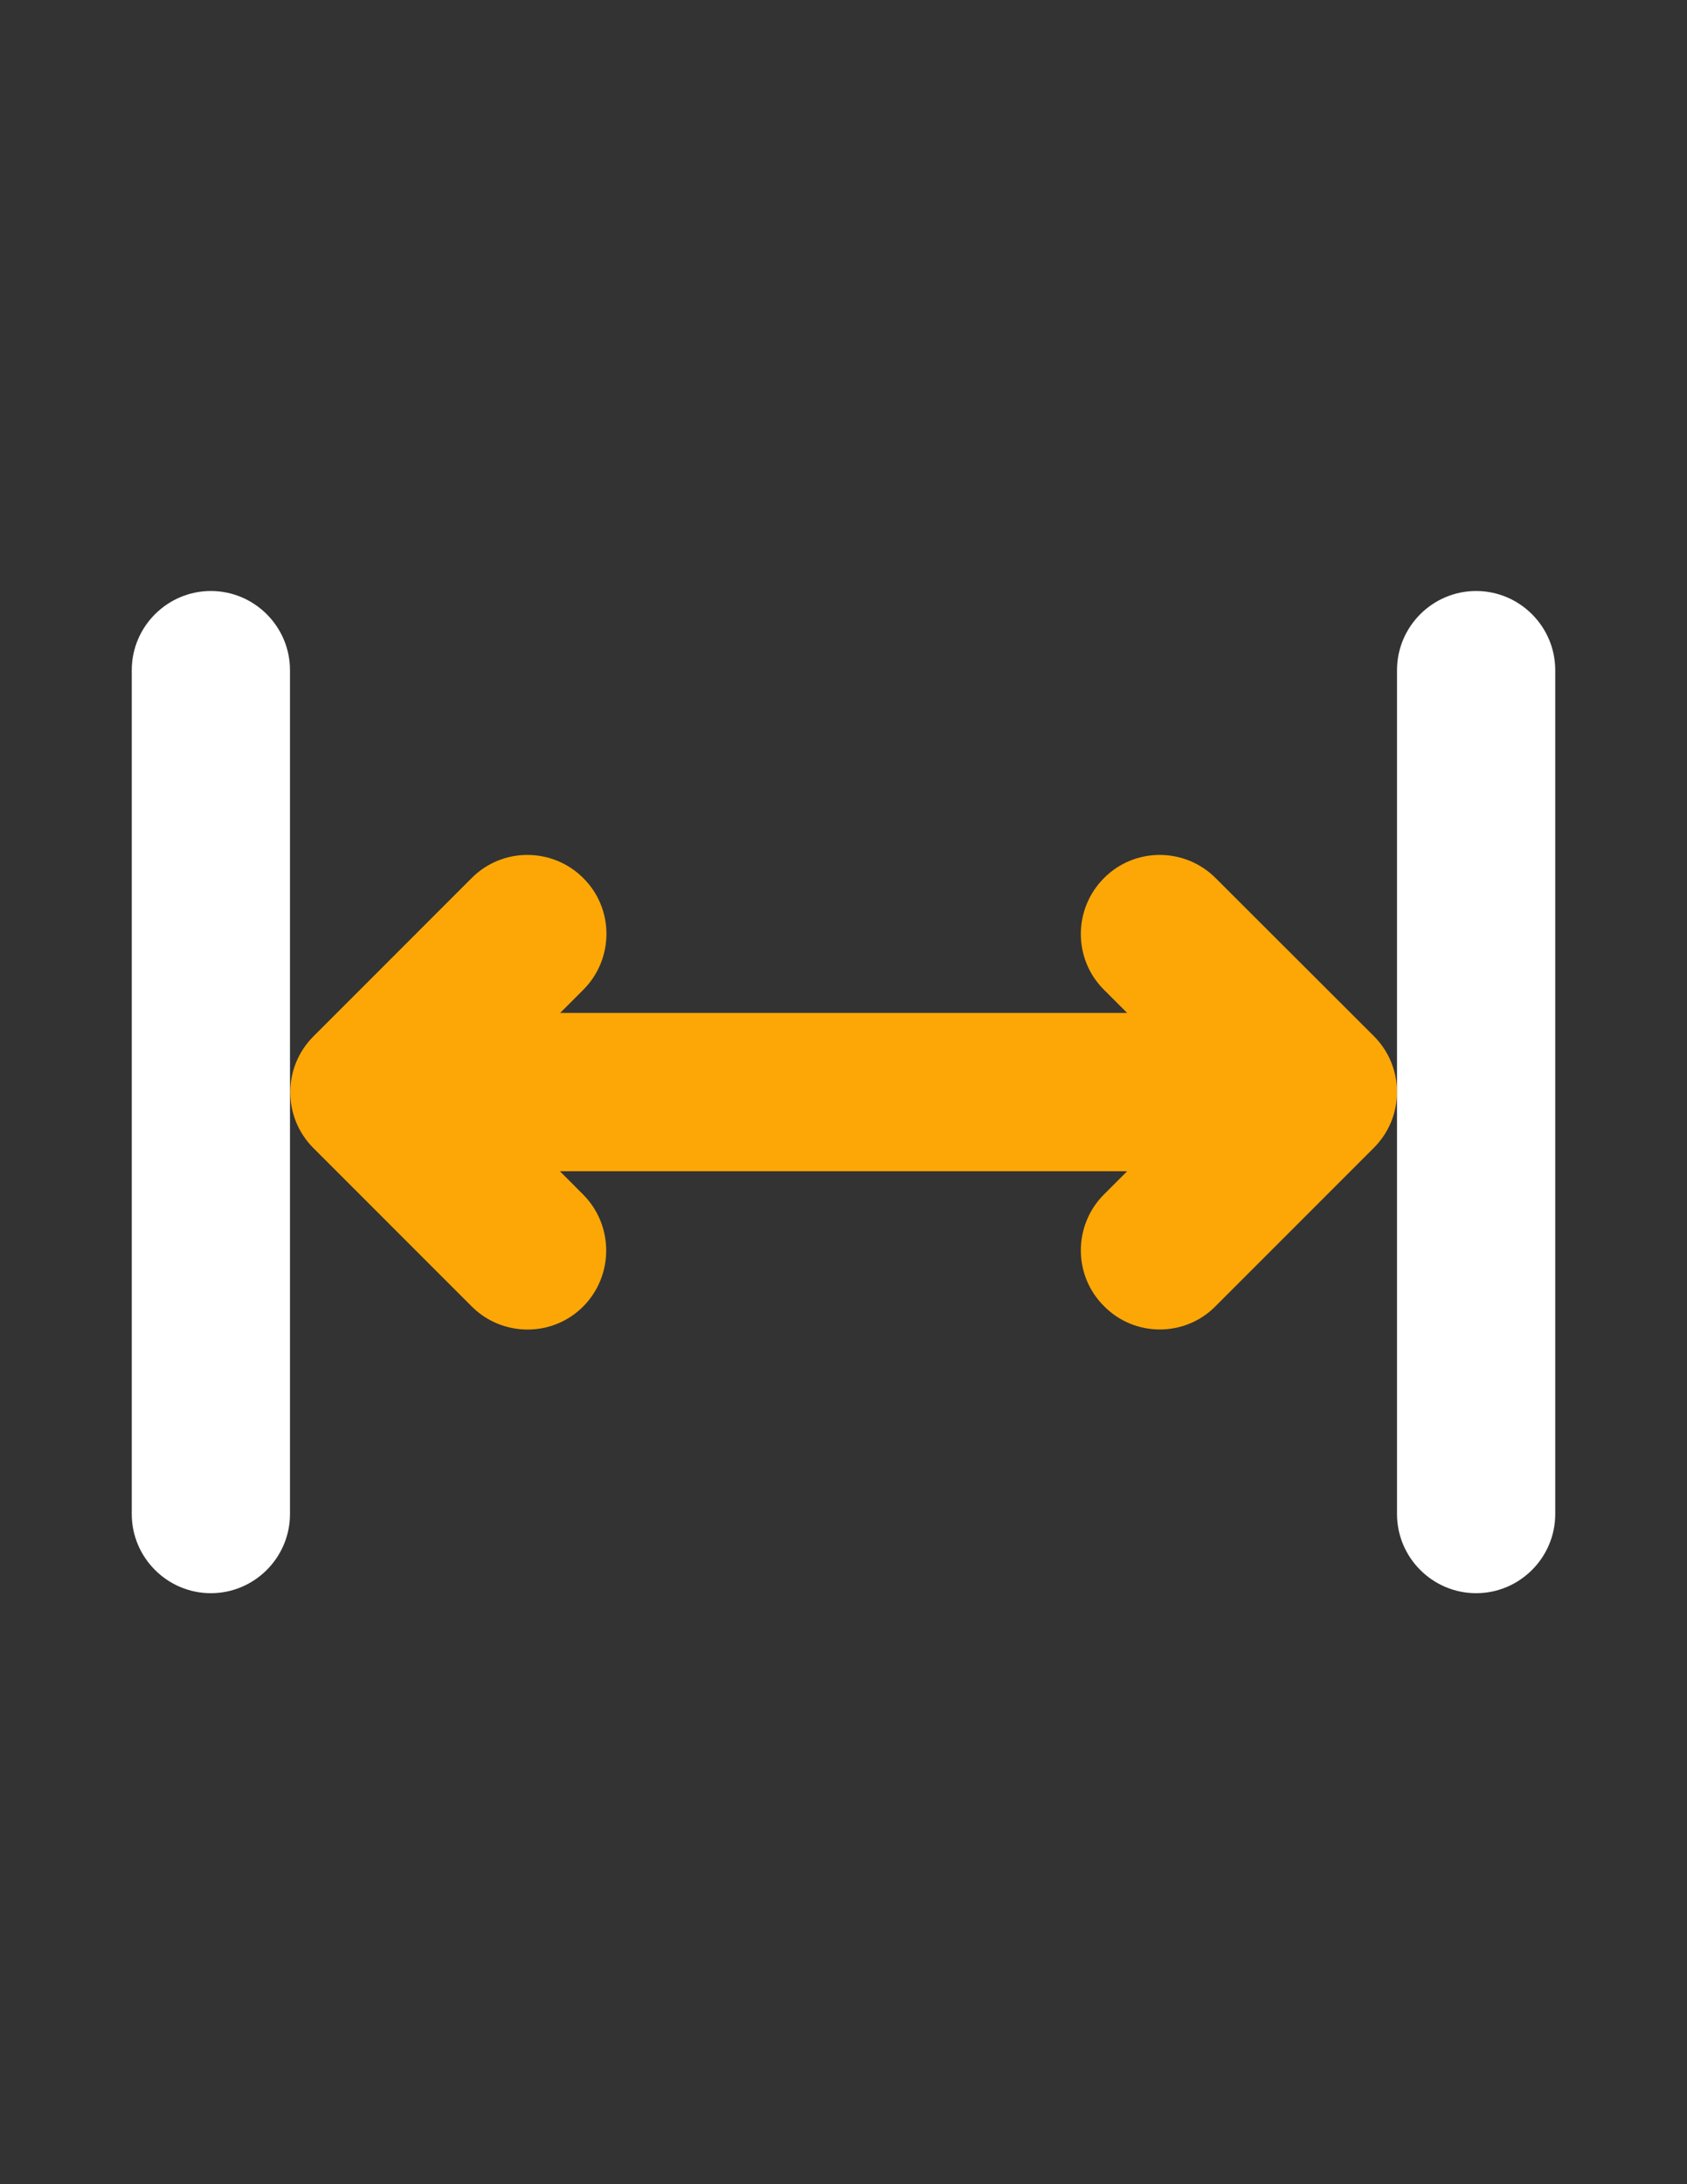 <?xml version="1.0" encoding="utf-8"?>
<!-- Generator: Adobe Illustrator 25.3.0, SVG Export Plug-In . SVG Version: 6.00 Build 0)  -->
<svg version="1.1" id="Layer_1" xmlns:serif="http://www.serif.com/"
	 xmlns="http://www.w3.org/2000/svg" xmlns:xlink="http://www.w3.org/1999/xlink" x="0px" y="0px" viewBox="0 0 612 792"
	 style="enable-background:new 0 0 612 792;" xml:space="preserve">
<rect x="0" y="0" width="612" height="792" fill="#333333" stroke="none"/>
<style type="text/css">
	.st0{fill-rule:evenodd;clip-rule:evenodd;fill:#FDA706;}
	.st1{fill-rule:evenodd;clip-rule:evenodd;fill:#FFFFFF;}
</style>
<g id="Icon">
	<path class="st0" d="M153,424.7h306c15.8,0,28.7-12.9,28.7-28.7c0-15.8-12.9-28.7-28.7-28.7H153c-15.8,0-28.7,12.9-28.7,28.7
		C124.3,411.8,137.2,424.7,153,424.7z"/>
	<path class="st0" d="M211.5,433.1L174.5,396l37.1-37.1c11.2-11.2,11.2-29.4,0-40.5c-11.2-11.2-29.4-11.2-40.5,0l-57.4,57.4
		c-11.2,11.2-11.2,29.3,0,40.5l57.4,57.4c11.2,11.2,29.4,11.2,40.5,0C222.7,462.5,222.7,444.3,211.5,433.1L211.5,433.1z"/>
	<path class="st0" d="M441,473.6l57.4-57.4c11.2-11.2,11.2-29.3,0-40.5L441,318.4c-11.2-11.2-29.4-11.2-40.5,0
		c-11.2,11.2-11.2,29.4,0,40.5l37.1,37.1l-37.1,37.1c-11.2,11.2-11.2,29.4,0,40.5C411.6,484.9,429.9,484.9,441,473.6L441,473.6z"/>
	<path class="st1" d="M47.8,243v306c0,15.8,12.9,28.7,28.7,28.7s28.7-12.9,28.7-28.7V243c0-15.8-12.9-28.7-28.7-28.7
		S47.8,227.2,47.8,243z"/>
	<path class="st1" d="M506.8,243v306c0,15.8,12.9,28.7,28.7,28.7s28.7-12.9,28.7-28.7V243c0-15.8-12.9-28.7-28.7-28.7
		S506.8,227.2,506.8,243z"/>
</g>
</svg>
